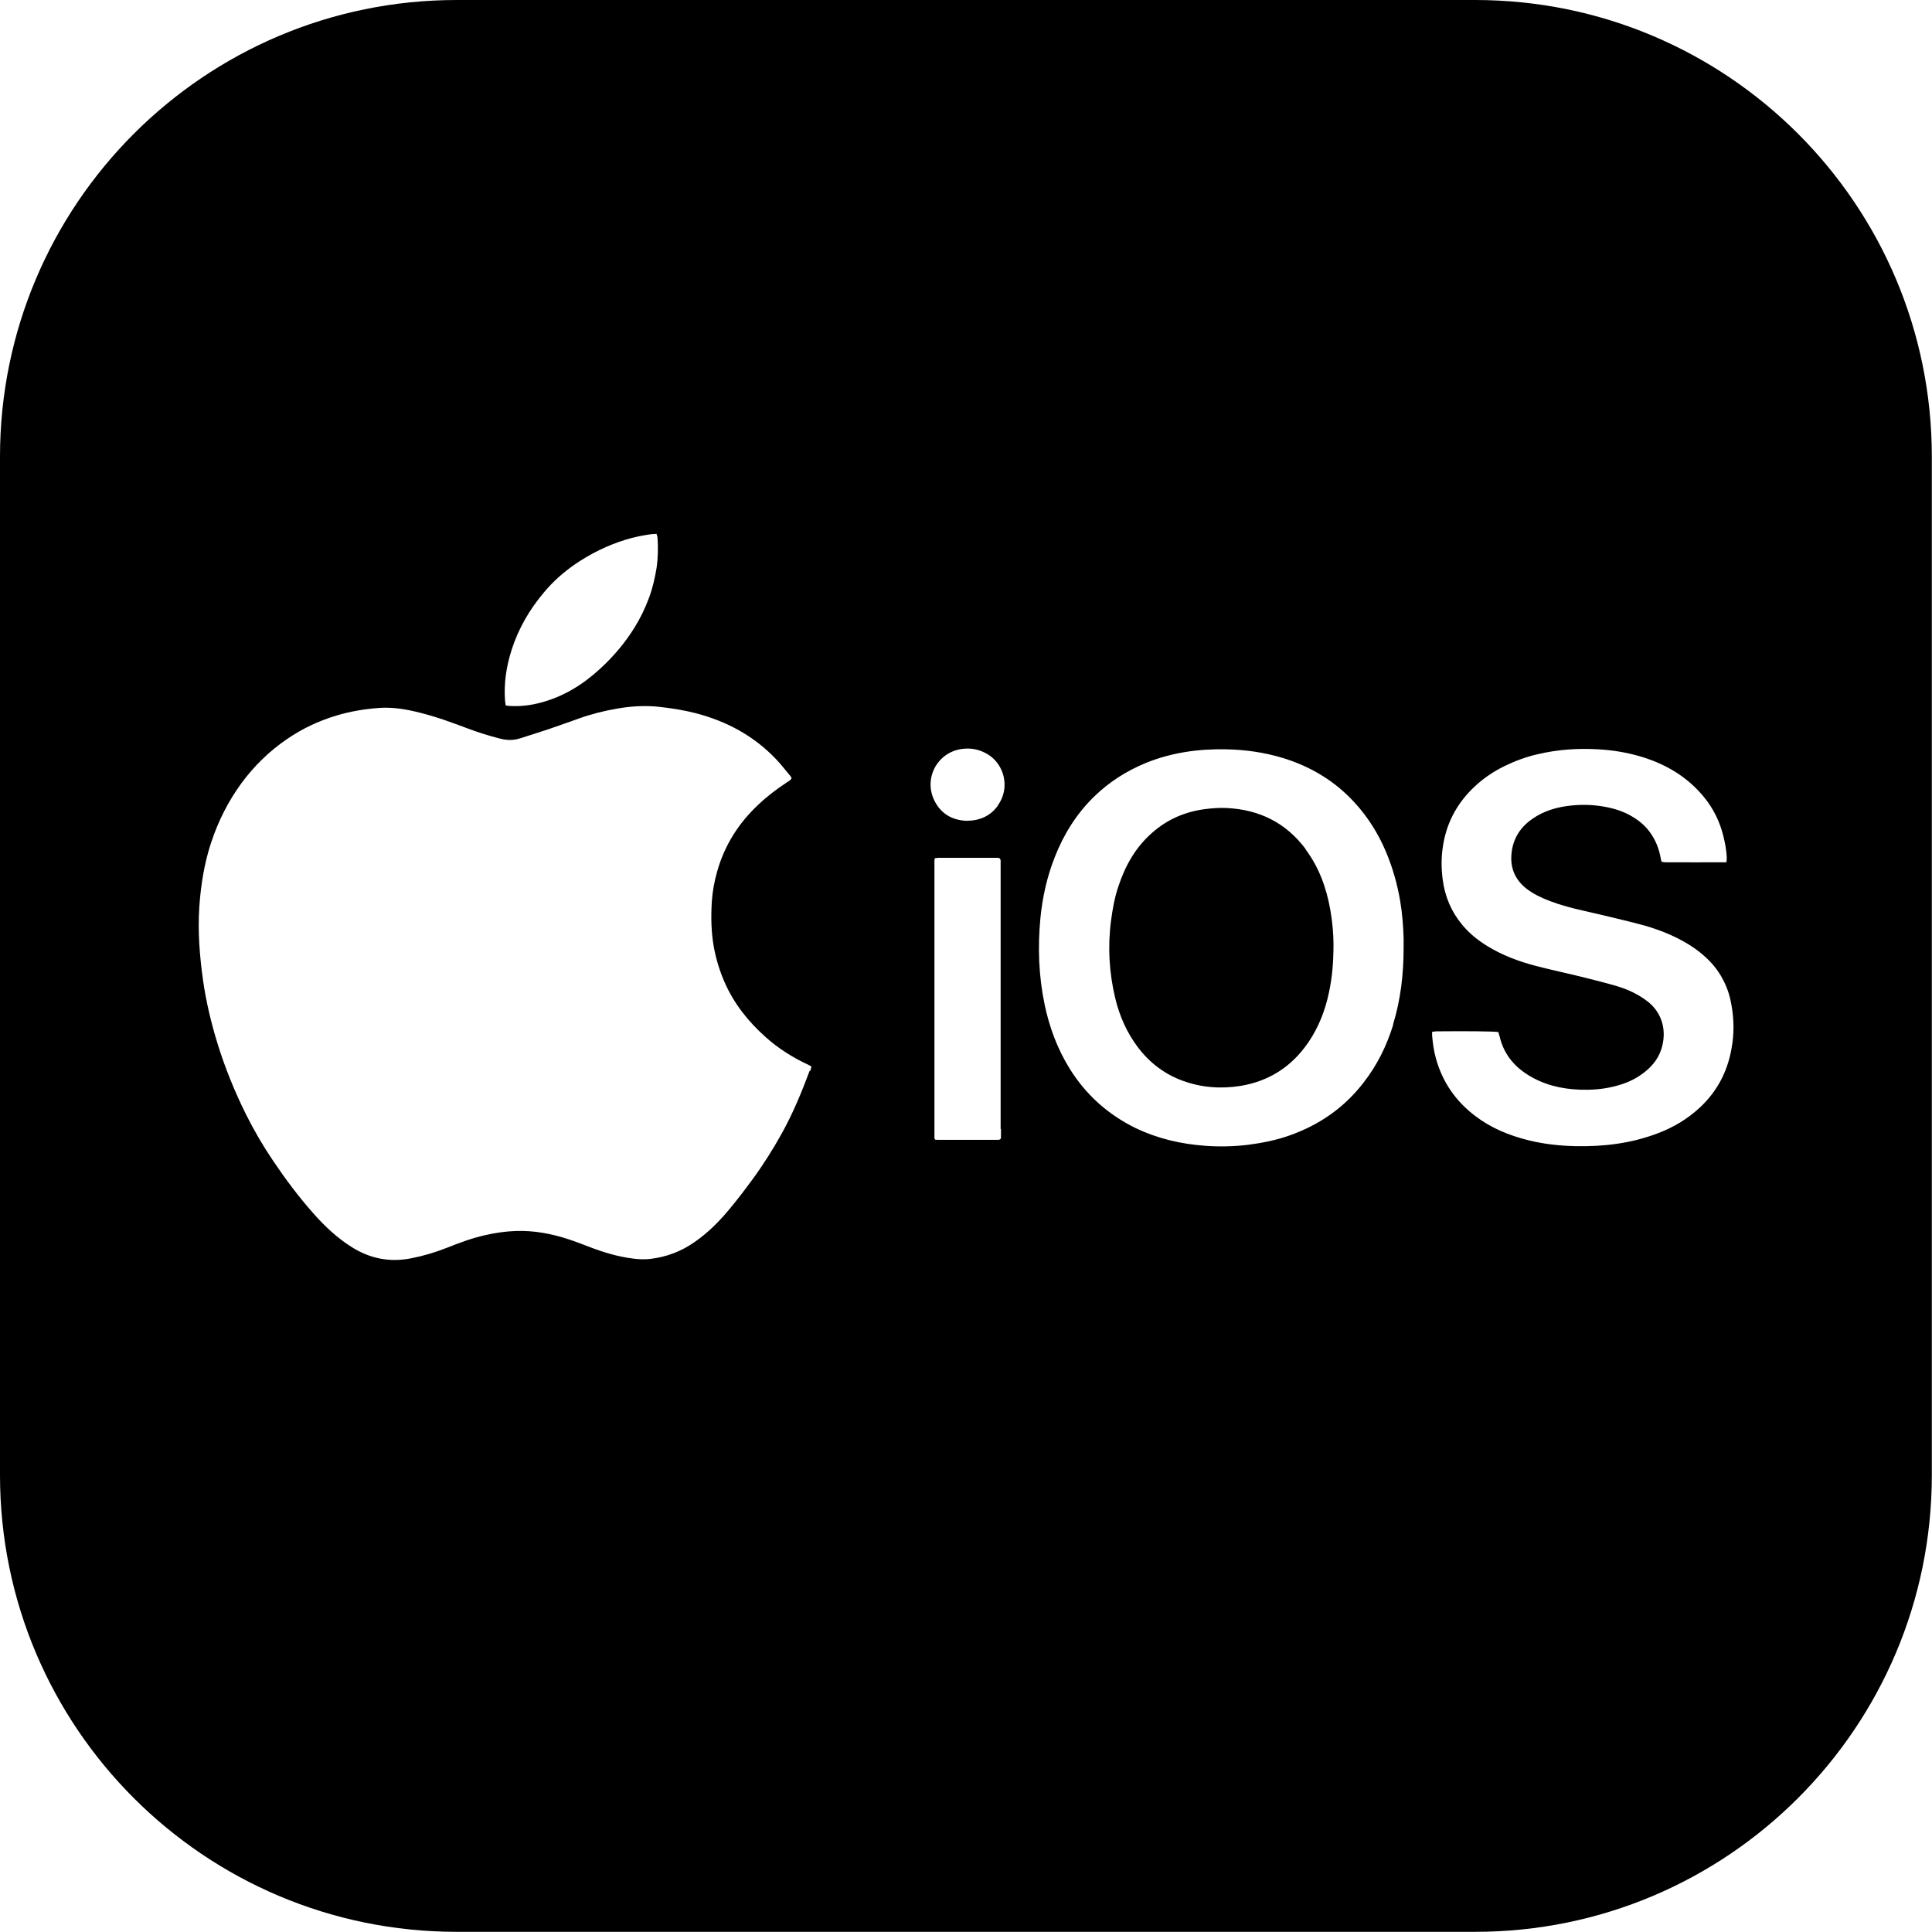 <?xml version="1.0" encoding="UTF-8"?><svg id="Layer_2" xmlns="http://www.w3.org/2000/svg" width="113.24" height="113.24" viewBox="0 0 113.24 113.24"><defs><style>.cls-1{stroke-width:0px;}</style></defs><g id="Layer_1-2"><path class="cls-1" d="m76.53,49.77c-1.16-1.55-2.72-2.32-4.64-2.41-.41-.02-.82.01-1.23.06-1.19.15-2.24.6-3.14,1.4-.97.85-1.57,1.93-1.97,3.14-.22.65-.34,1.33-.43,2.01-.2,1.53-.11,3.05.25,4.55.25,1.04.68,2.01,1.33,2.87.69.91,1.56,1.57,2.63,1.96,1.1.4,2.23.48,3.37.3,1.7-.28,3.02-1.14,3.99-2.56.6-.88.98-1.86,1.2-2.9.19-.88.27-1.77.27-2.84,0-.57-.06-1.31-.19-2.04-.23-1.28-.66-2.48-1.45-3.53Z"/><path class="cls-1" d="m86.46,0H26.77C11.99,0,0,11.99,0,26.77v59.69c0,14.79,11.99,26.77,26.77,26.77h59.69c14.79,0,26.77-11.99,26.77-26.77V26.77c0-14.79-11.99-26.77-26.77-26.77ZM29.97,38.14c.41-1.29,1.07-2.43,1.94-3.45.51-.61,1.11-1.14,1.77-1.6.93-.64,1.93-1.13,3-1.46.49-.15.99-.25,1.49-.32.1-.01.19-.01.31-.02.02.09.06.16.06.23.04.6.03,1.19-.06,1.79-.1.59-.23,1.17-.44,1.73-.23.62-.51,1.2-.86,1.76-.56.9-1.24,1.7-2.02,2.41-1.01.93-2.15,1.63-3.49,1.98-.57.15-1.15.22-1.74.19-.09,0-.17-.02-.29-.03-.02-.12-.03-.2-.04-.29-.07-1,.07-1.96.37-2.91Zm17.49,24.61c-.47,1.26-.98,2.5-1.63,3.67-.51.92-1.07,1.81-1.69,2.66-.47.64-.95,1.28-1.47,1.89-.57.68-1.2,1.3-1.93,1.81-.79.56-1.67.9-2.64,1.01-.35.04-.71.02-1.06-.03-.84-.11-1.64-.35-2.43-.65-.42-.16-.85-.33-1.28-.47-1-.33-2.01-.52-3.07-.49-.62.02-1.23.11-1.84.25-.76.17-1.48.44-2.21.73-.68.27-1.38.48-2.1.62-1.24.25-2.4.03-3.47-.64-.87-.54-1.61-1.24-2.29-2.01-.85-.96-1.62-1.99-2.34-3.06-.59-.87-1.12-1.78-1.59-2.72-.66-1.33-1.22-2.7-1.66-4.12-.38-1.23-.68-2.48-.86-3.75-.2-1.42-.31-2.84-.22-4.27.09-1.3.29-2.58.7-3.81.41-1.24.99-2.39,1.76-3.45.75-1.02,1.64-1.89,2.68-2.6.89-.61,1.86-1.07,2.9-1.38.83-.25,1.68-.39,2.55-.45.8-.05,1.59.09,2.37.29.96.24,1.88.58,2.81.93.59.22,1.19.41,1.81.57.41.11.8.13,1.21,0,.56-.18,1.12-.35,1.68-.54.6-.2,1.19-.42,1.79-.63.73-.26,1.48-.45,2.25-.58.81-.14,1.63-.19,2.45-.1.72.08,1.43.19,2.13.37,1.81.47,3.4,1.32,4.7,2.68.31.32.57.67.86,1.01.03.03.04.08.07.13-.08.13-.2.18-.3.25-.59.39-1.16.82-1.67,1.31-1.15,1.08-1.96,2.37-2.39,3.88-.17.59-.28,1.19-.32,1.8-.05.89-.04,1.77.12,2.65.13.71.34,1.4.63,2.06.55,1.26,1.39,2.31,2.41,3.22.75.67,1.59,1.2,2.5,1.62.06.03.11.06.18.1-.02.1-.04.18-.07.26Zm11.21,3.41c0,.17,0,.33,0,.5,0,.1-.05.14-.15.15-.1,0-.2,0-.3,0-1.04,0-2.08,0-3.12,0-.1,0-.19,0-.28-.01-.03-.04-.05-.06-.05-.08,0-5.44,0-10.87,0-16.31,0-.03.02-.06.03-.11.06,0,.12-.02.18-.02,1.16,0,2.33,0,3.49,0,.04,0,.08.01.11.02.09.08.07.17.07.26,0,.4,0,.8,0,1.2,0,4.81,0,9.61,0,14.42Zm-.16-18.97c-.44.63-1.06.91-1.85.92-.85-.03-1.53-.42-1.91-1.22-.61-1.29.19-2.78,1.61-2.99.57-.08,1.09.03,1.58.34.9.57,1.29,1.91.56,2.95Zm23.15,12.87c-.38,1.24-.95,2.39-1.75,3.41-1.13,1.46-2.59,2.47-4.32,3.08-.78.28-1.6.44-2.43.55-.83.1-1.66.12-2.49.06-1.44-.1-2.82-.42-4.13-1.05-1.62-.8-2.91-1.96-3.86-3.5-.71-1.15-1.17-2.4-1.45-3.72-.35-1.67-.41-3.36-.25-5.06.12-1.24.39-2.45.85-3.61.52-1.32,1.26-2.51,2.28-3.51.9-.88,1.94-1.54,3.1-2.01,1.5-.6,3.05-.81,4.65-.78,1.14.02,2.25.18,3.34.51,1.66.51,3.09,1.38,4.25,2.67.75.83,1.33,1.76,1.77,2.79.4.94.68,1.92.85,2.93.12.72.18,1.45.2,2.18,0,.19,0,.38,0,.56,0,1.52-.17,3.03-.62,4.49Zm19.87,1.14c-.2,1.45-.81,2.7-1.89,3.71-.73.68-1.57,1.18-2.51,1.53-1.54.58-3.13.77-4.76.74-.94-.02-1.88-.12-2.8-.35-1.12-.28-2.17-.71-3.09-1.41-1.14-.86-1.92-1.97-2.31-3.36-.13-.45-.19-.91-.23-1.37,0-.06,0-.13,0-.21.09-.01.17-.03.24-.03,1.76-.02,3.4,0,3.64.04.02.08.05.18.08.27.23.97.79,1.69,1.62,2.22.94.6,1.99.85,3.09.89.64.02,1.28-.02,1.91-.17.61-.14,1.19-.36,1.7-.73.52-.37.93-.82,1.14-1.43.37-1.09.08-2.2-.84-2.88-.53-.4-1.12-.67-1.75-.86-.68-.2-1.37-.37-2.05-.54-.89-.22-1.79-.41-2.68-.64-1-.26-1.97-.62-2.85-1.16-.56-.34-1.07-.75-1.49-1.26-.64-.77-1.01-1.65-1.14-2.65-.08-.62-.09-1.23,0-1.85.18-1.34.76-2.49,1.71-3.44.56-.56,1.2-1.01,1.92-1.36.62-.3,1.26-.54,1.93-.69,1.17-.28,2.36-.36,3.56-.29.9.05,1.78.2,2.64.47,1.39.44,2.6,1.17,3.54,2.31.56.68.94,1.45,1.15,2.3.1.41.18.82.2,1.24,0,.09,0,.17-.02.3-1.22.01-2.41,0-3.59,0-.06,0-.13-.02-.21-.03-.02-.07-.04-.13-.05-.2-.09-.52-.27-1-.57-1.44-.29-.43-.67-.76-1.12-1.02-.52-.31-1.09-.48-1.69-.58-.6-.1-1.21-.12-1.82-.06-.84.08-1.63.3-2.33.79-.78.54-1.2,1.29-1.23,2.24-.02.76.29,1.37.88,1.84.42.33.91.55,1.4.74.63.24,1.29.41,1.95.56.63.14,1.25.29,1.88.44.58.14,1.16.28,1.74.44,1.02.3,2.01.71,2.89,1.32.62.44,1.16.96,1.55,1.62.25.43.44.89.55,1.38.19.85.24,1.71.12,2.57Z"/></g></svg>